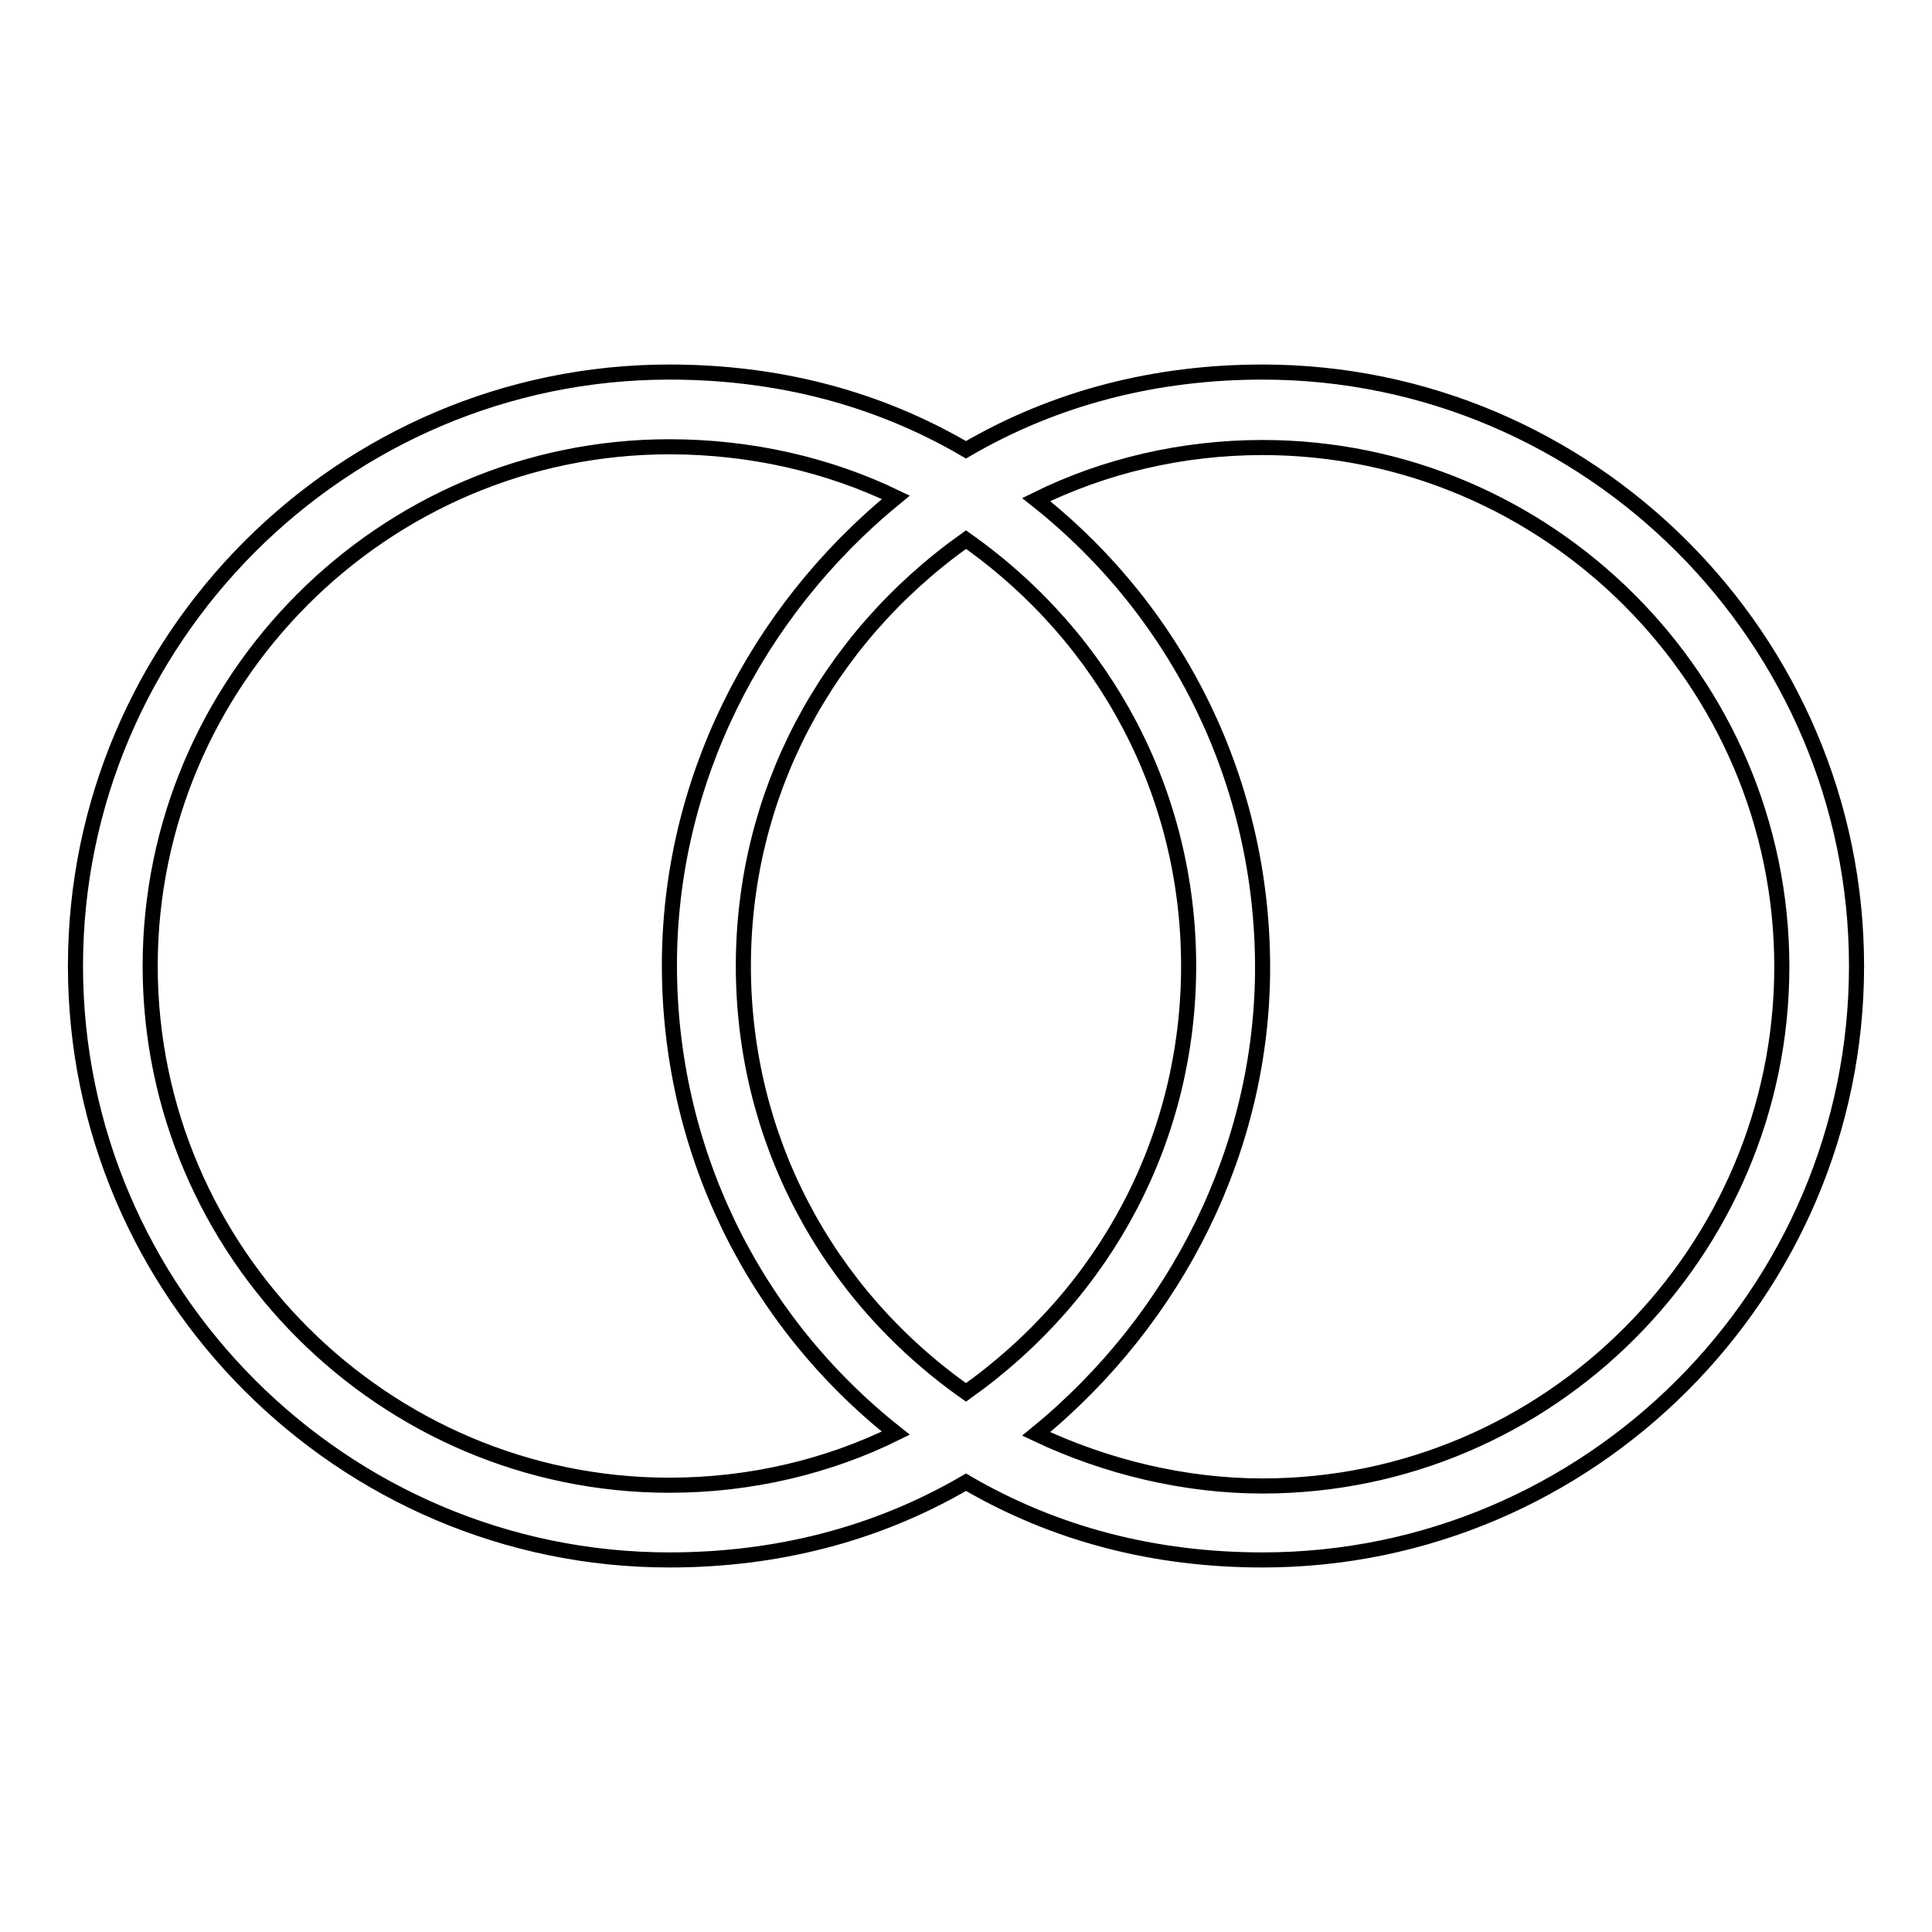 <?xml version="1.0" encoding="utf-8"?>
<!-- Svg Vector Icons : http://www.onlinewebfonts.com/icon -->
<!DOCTYPE svg PUBLIC "-//W3C//DTD SVG 1.1//EN" "http://www.w3.org/Graphics/SVG/1.1/DTD/svg11.dtd">
<svg version="1.1" xmlns="http://www.w3.org/2000/svg" xmlns:xlink="http://www.w3.org/1999/xlink" x="0px" y="0px" viewBox="0 0 256 256" enable-background="new 0 0 256 256" xml:space="preserve">
<g> <path stroke-width="2" fill-opacity="0" stroke="#000000"  d="M167.3,206.7c-14.3,0-27.5-3.4-39.3-10.3c-11.8,6.9-25.1,10.3-39.3,10.3C45.4,206.7,10,171.3,10,128 s35.4-78.7,78.7-78.7c14.3,0,27.5,3.4,39.3,10.3c11.8-6.9,25.1-10.3,39.3-10.3c43.3,0,78.7,35.4,78.7,78.7S210.6,206.7,167.3,206.7 L167.3,206.7z M137.3,190c9.3,4.4,19.7,6.9,30,6.9c37.9,0,68.8-31,68.8-68.8c0-37.9-31-68.8-68.8-68.8c-10.8,0-21.1,2.5-30,6.9 c19.2,15.2,30,37.9,30,62C167.3,152.1,156,174.7,137.3,190L137.3,190z M88.7,59.2c-37.9,0-68.8,31-68.8,68.8 c0,37.9,31,68.8,68.8,68.8c10.8,0,21.1-2.5,30-6.9c-19.2-15.2-30-37.9-30-62c0-24.1,11.3-46.7,30-62 C109.8,61.6,99.5,59.2,88.7,59.2z M128,71.5c-18.7,13.3-29.5,33.9-29.5,56.5c0,22.6,10.8,43.3,29.5,56.5 c18.7-13.3,29.5-33.9,29.5-56.5C157.5,105.4,146.7,84.7,128,71.5z"/></g>
</svg>